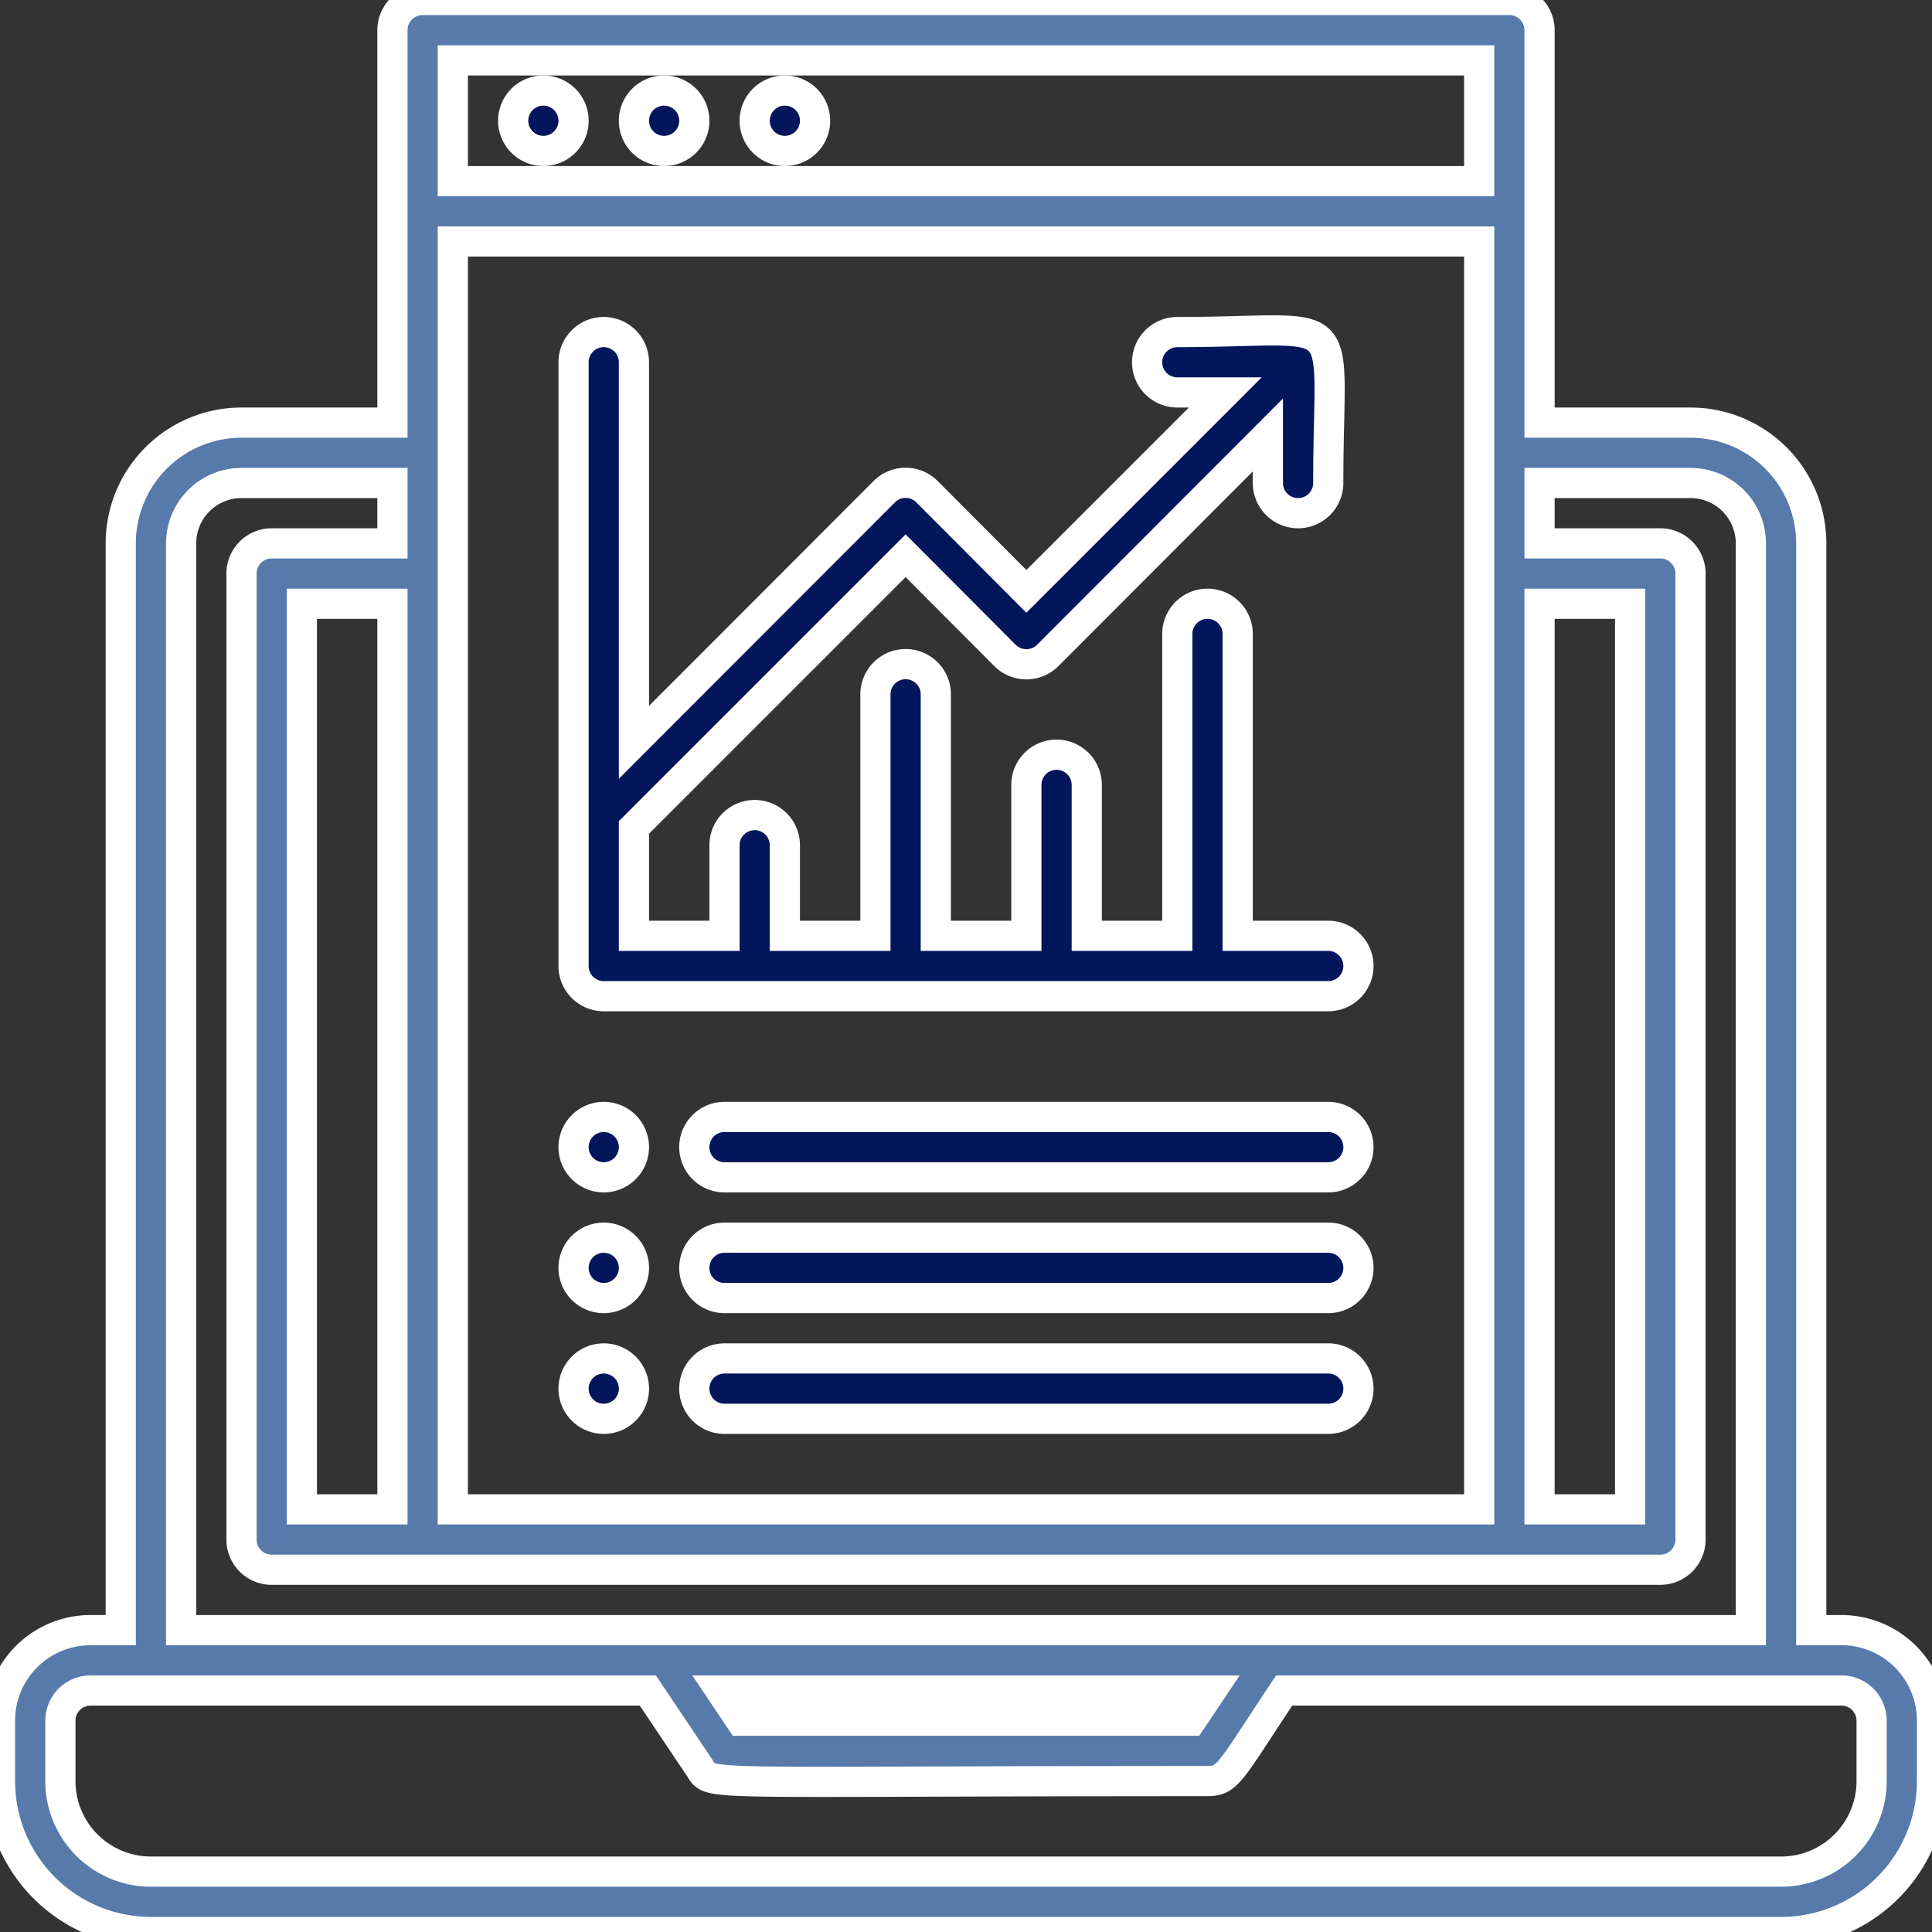 <svg xmlns="http://www.w3.org/2000/svg" viewBox="0 0 64 64">
  <rect x="0" y="0" width="64" height="64" fill="#333333" stroke="none"/>
  <title>Data Analytic</title>
  <g id="Data_Analytic" data-name="Data Analytic">
    <path fill="#577aab"
    stroke="white"
      d="M61,54H60V18a4,4,0,0,0-4-4H51V1a1,1,0,0,0-1-1H14a1,1,0,0,0-1,1V14H8a4,4,0,0,0-4,4V54H3a3,3,0,0,0-3,3v2a5,5,0,0,0,5,5H59a5,5,0,0,0,5-5V57A3,3,0,0,0,61,54ZM10,50V20h3V50ZM15,8H49V50H15ZM51,20h3V50H51ZM15,2H49V6H15ZM6,18a2,2,0,0,1,2-2h5v2H9a1,1,0,0,0-1,1V51a1,1,0,0,0,1,1H55a1,1,0,0,0,1-1V19a1,1,0,0,0-1-1H51V16h5a2,2,0,0,1,2,2V54H6ZM40.13,56l-.67,1H24.54l-.67-1ZM62,59a3,3,0,0,1-3,3H5a3,3,0,0,1-3-3V57a1,1,0,0,1,1-1H21.46l1.71,2.55c.42.64-.41.45,16.83.45.69,0,.74-.3,2.54-3H61a1,1,0,0,1,1,1Z" />
    <path fill="#03155b" stroke="white" d="M18,3a1,1,0,0,0,0,2A1,1,0,0,0,18,3Z" />
    <path fill="#03155b" stroke="white" d="M22,3a1,1,0,0,0,0,2A1,1,0,0,0,22,3Z" />
    <path fill="#03155b" stroke="white" d="M26,3a1,1,0,0,0,0,2A1,1,0,0,0,26,3Z" />
    <path fill="#03155b" stroke="white"
      d="M44,31H41V21a1,1,0,0,0-2,0V31H36V26a1,1,0,0,0-2,0v5H31V23a1,1,0,0,0-2,0v8H26V28a1,1,0,0,0-2,0v3H21V27.41l9-9,3.29,3.3a1,1,0,0,0,1.42,0L42,14.41V16a1,1,0,0,0,2,0c0-5.94.87-5-5-5a1,1,0,0,0,0,2h1.59L34,19.59l-3.29-3.3a1,1,0,0,0-1.42,0L21,24.59V12a1,1,0,0,0-2,0V32a1,1,0,0,0,1,1H44A1,1,0,0,0,44,31Z" />
    <path fill="#03155b" stroke="white" d="M44,37H24a1,1,0,0,0,0,2H44A1,1,0,0,0,44,37Z" />
    <path fill="#03155b" stroke="white" d="M44,41H24a1,1,0,0,0,0,2H44A1,1,0,0,0,44,41Z" />
    <path fill="#03155b" stroke="white" d="M44,45H24a1,1,0,0,0,0,2H44A1,1,0,0,0,44,45Z" />
    <path fill="#03155b" stroke="white" d="M20,37a1,1,0,0,0,0,2A1,1,0,0,0,20,37Z" />
    <path fill="#03155b" stroke="white" d="M20,41a1,1,0,0,0,0,2A1,1,0,0,0,20,41Z" />
    <path fill="#03155b" stroke="white" d="M20,45a1,1,0,0,0,0,2A1,1,0,0,0,20,45Z" />
  </g>
</svg>